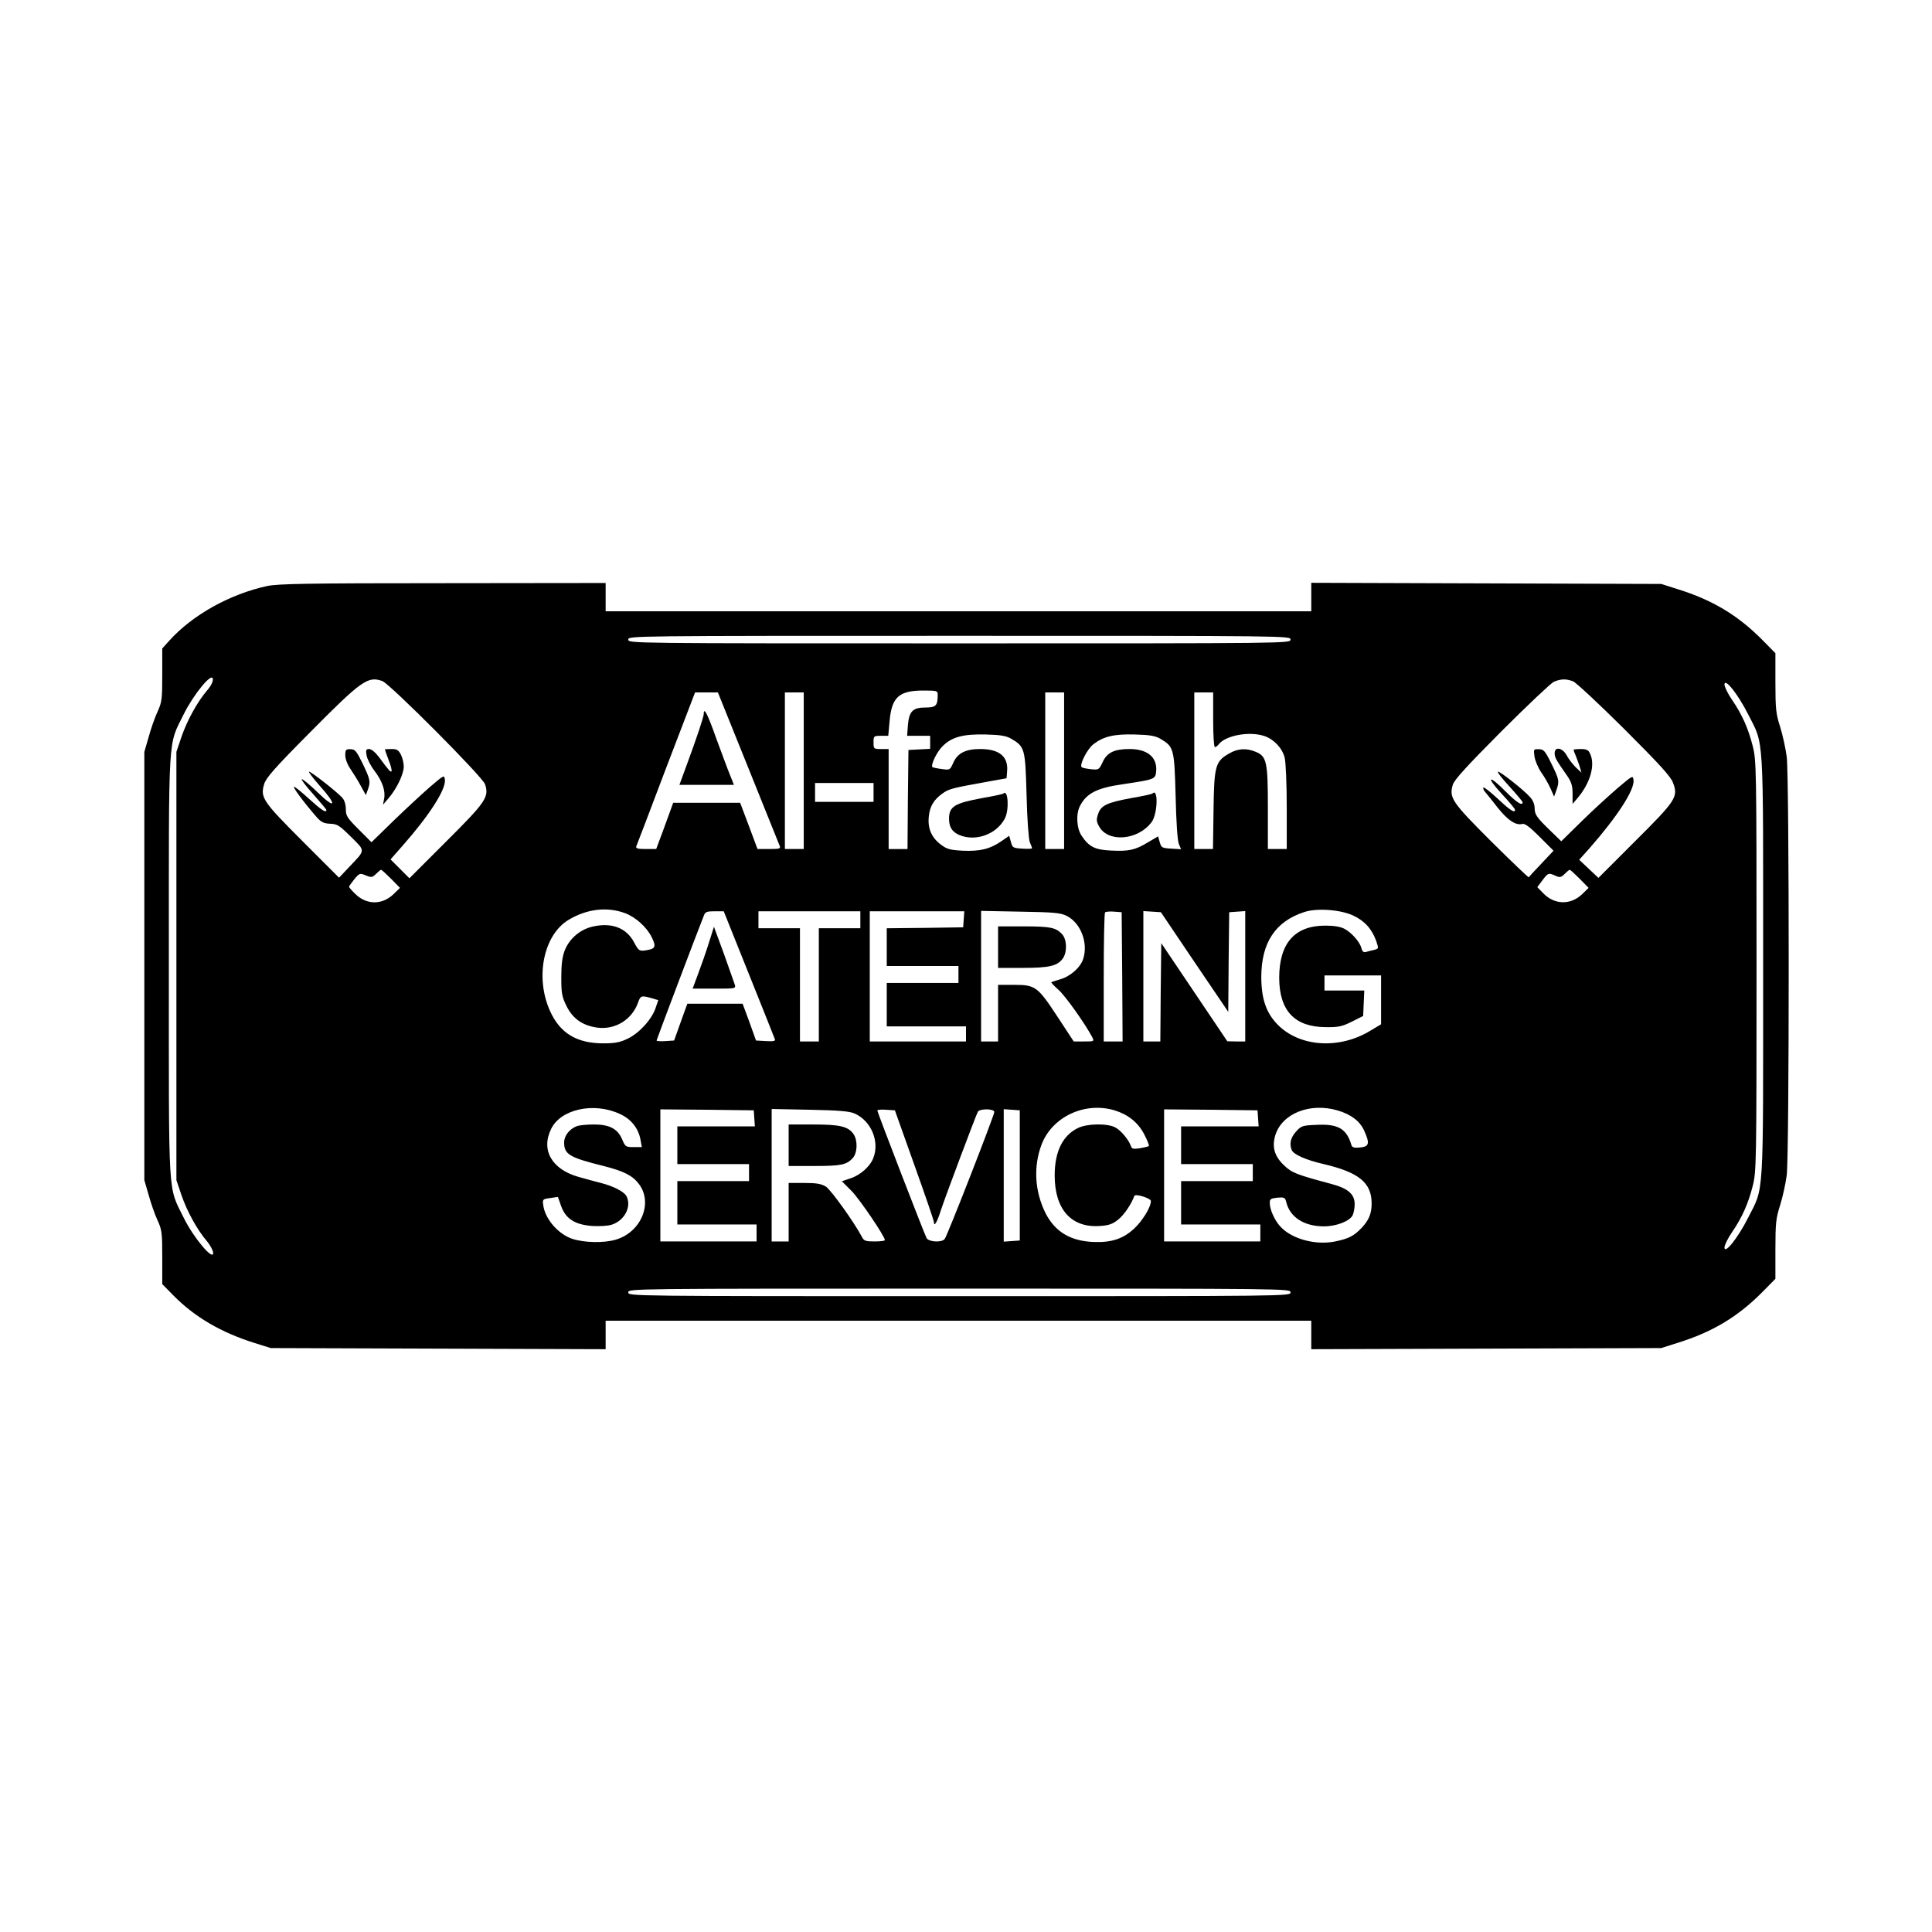 <?xml version="1.0" standalone="no"?>
<!DOCTYPE svg PUBLIC "-//W3C//DTD SVG 20010904//EN"
 "http://www.w3.org/TR/2001/REC-SVG-20010904/DTD/svg10.dtd">
<svg version="1.0" xmlns="http://www.w3.org/2000/svg"
 width="1024pt" height="1024pt" viewBox="0 0 1024 1024"
 preserveAspectRatio="xMidYMid meet">
<g transform="translate(0,1024) scale(0.1,-0.1)"
fill="#000000" stroke="none">
<path d="M1416 7134 c-198 -43 -397 -154 -519 -290 l-37 -41 0 -141 c0 -128
-2 -144 -25 -194 -14 -30 -35 -90 -47 -134 l-23 -79 0 -1135 0 -1135 23 -79
c12 -44 33 -104 47 -134 23 -50 25 -66 25 -196 l0 -142 62 -63 c111 -112 251
-194 427 -249 l86 -27 888 -3 887 -3 0 76 0 75 1870 0 1870 0 0 -75 0 -76 928
3 927 3 88 28 c183 57 316 137 444 265 l73 74 0 156 c0 139 3 166 25 234 13
42 29 113 35 159 14 114 14 2104 0 2218 -6 46 -22 117 -35 159 -22 68 -25 95
-25 234 l0 156 -73 74 c-128 128 -261 208 -444 265 l-88 28 -927 3 -928 3 0
-76 0 -75 -1870 0 -1870 0 0 75 0 75 -862 -1 c-720 0 -874 -3 -932 -15z m5424
-284 c0 -20 -7 -20 -1755 -20 -1748 0 -1755 0 -1755 20 0 20 7 20 1755 20
1748 0 1755 0 1755 -20z m-5742 -269 c-52 -61 -106 -159 -136 -246 l-27 -80 0
-1135 0 -1135 27 -80 c30 -87 84 -185 136 -245 17 -21 32 -49 32 -62 -1 -41
-105 83 -156 187 -85 173 -79 78 -79 1335 0 1257 -6 1162 79 1335 53 106 149
223 154 187 2 -14 -9 -37 -30 -61z m929 49 c41 -16 531 -507 544 -547 22 -67
5 -93 -206 -303 l-195 -195 -50 50 -50 50 66 75 c140 159 228 296 222 347 -3
27 -4 26 -78 -37 -41 -36 -128 -116 -193 -179 l-118 -115 -68 68 c-61 61 -68
72 -68 107 0 24 -7 48 -19 61 -28 31 -164 138 -176 138 -5 0 20 -33 56 -74 93
-103 87 -130 -8 -38 -41 40 -79 72 -86 72 -6 0 20 -35 59 -78 39 -44 71 -82
71 -85 0 -18 -26 -1 -91 58 -39 36 -75 65 -80 65 -10 0 50 -81 116 -157 26
-30 39 -37 74 -39 39 -1 50 -9 111 -69 78 -78 79 -67 -10 -161 l-53 -56 -193
193 c-212 212 -225 232 -204 303 10 33 54 84 239 270 278 281 311 304 388 276z
m6310 -1 c15 -5 137 -119 271 -252 187 -187 246 -251 259 -285 29 -76 17 -94
-201 -311 l-194 -194 -51 48 -51 48 53 59 c151 172 241 312 235 363 -3 26 -4
26 -83 -41 -44 -38 -130 -116 -190 -175 l-110 -108 -70 68 c-60 59 -70 74 -71
105 0 23 -9 45 -25 62 -35 39 -156 134 -169 134 -7 0 20 -35 59 -77 39 -43 71
-81 71 -85 0 -22 -32 -1 -90 57 -90 91 -107 81 -21 -12 39 -42 71 -80 71 -85
0 -20 -26 -3 -91 58 -39 36 -73 63 -76 60 -4 -3 0 -14 8 -23 9 -10 39 -48 68
-85 54 -67 95 -94 130 -85 14 3 39 -16 92 -69 l73 -73 -64 -68 c-35 -37 -66
-70 -67 -73 -2 -2 -91 83 -199 190 -209 209 -224 231 -204 300 7 26 75 100
257 283 137 137 262 255 278 263 37 16 65 17 102 3z m928 -174 c86 -170 80
-77 80 -1335 0 -1258 6 -1165 -80 -1335 -53 -105 -124 -195 -125 -157 0 12 18
49 40 81 53 77 86 151 110 246 19 76 20 111 20 1165 0 1054 -1 1089 -20 1165
-24 95 -57 169 -110 246 -22 32 -40 69 -40 81 1 38 72 -52 125 -157z m-4295
103 c0 -59 -9 -68 -65 -68 -67 0 -87 -20 -93 -95 l-4 -55 61 0 61 0 0 -35 0
-34 -57 -3 -58 -3 -3 -262 -2 -263 -50 0 -50 0 0 265 0 265 -40 0 c-39 0 -40
1 -40 35 0 34 1 35 39 35 l39 0 7 78 c11 127 50 162 178 162 73 0 77 -1 77
-22z m-1005 -385 c88 -218 163 -405 167 -415 7 -16 1 -18 -55 -18 l-62 0 -46
123 -46 122 -178 0 -177 0 -29 -80 c-16 -44 -36 -99 -45 -122 l-16 -43 -55 0
c-40 0 -54 3 -51 13 3 6 74 193 158 415 l154 402 60 0 61 0 160 -397z m295
-18 l0 -415 -50 0 -50 0 0 415 0 415 50 0 50 0 0 -415z m1380 0 l0 -415 -50 0
-50 0 0 415 0 415 50 0 50 0 0 -415z m790 270 c0 -80 4 -145 9 -145 5 0 15 7
22 17 39 46 162 68 240 42 51 -17 96 -65 108 -115 6 -24 11 -137 11 -263 l0
-221 -50 0 -50 0 0 215 c0 247 -6 276 -64 300 -50 21 -95 18 -140 -8 -74 -42
-81 -64 -84 -299 l-3 -208 -50 0 -49 0 0 415 0 415 50 0 50 0 0 -145z m-1071
-100 c73 -43 75 -51 82 -298 3 -132 11 -233 17 -250 7 -16 12 -30 12 -33 0 -3
-23 -4 -52 -2 -49 3 -52 5 -60 36 l-9 32 -42 -29 c-60 -41 -112 -54 -204 -50
-69 4 -84 8 -117 33 -49 37 -70 86 -63 149 5 54 28 91 76 124 32 22 52 27 236
60 l100 18 3 39 c6 77 -42 116 -143 116 -77 0 -120 -22 -142 -72 -18 -40 -18
-40 -62 -34 -24 3 -46 8 -49 10 -10 11 23 81 54 111 49 49 109 65 229 62 79
-2 107 -7 134 -22z m790 0 c73 -43 75 -51 82 -303 3 -138 10 -238 17 -255 l12
-28 -52 3 c-49 3 -53 5 -61 34 l-9 31 -56 -33 c-67 -40 -99 -47 -196 -42 -83
4 -114 20 -153 78 -27 39 -31 116 -9 158 35 68 90 96 231 116 167 25 169 26
173 69 6 73 -46 117 -141 117 -82 0 -120 -19 -143 -70 -19 -40 -20 -41 -62
-37 -24 3 -46 7 -49 11 -13 13 30 97 63 122 54 41 108 54 219 51 79 -2 107 -7
134 -22z m-1519 -285 l0 -50 -155 0 -155 0 0 50 0 50 155 0 155 0 0 -50z
m-2557 -458 l47 -48 -34 -33 c-60 -58 -142 -58 -202 0 -19 18 -34 36 -34 39 0
3 13 21 28 40 28 33 30 33 61 20 30 -12 34 -11 54 8 12 12 24 22 27 22 3 0 27
-22 53 -48z m6300 0 l47 -48 -34 -33 c-61 -59 -147 -57 -206 4 l-32 33 27 36
c30 40 33 41 70 24 22 -10 29 -9 48 10 12 12 24 22 27 22 3 0 27 -22 53 -48z
m-5060 -182 c56 -21 114 -73 141 -127 23 -46 20 -60 -15 -67 -50 -10 -53 -8
-78 39 -40 76 -116 106 -215 85 -69 -14 -128 -64 -153 -128 -13 -34 -18 -74
-18 -142 0 -84 3 -102 28 -153 34 -68 87 -104 166 -114 93 -11 180 43 212 131
14 39 17 41 71 26 l37 -11 -15 -44 c-21 -60 -88 -133 -149 -161 -39 -19 -67
-24 -127 -24 -140 0 -229 53 -282 170 -82 180 -35 407 100 486 96 57 203 69
297 34z m3858 -12 c61 -28 100 -71 123 -135 14 -41 14 -41 -12 -48 -15 -3 -34
-8 -43 -11 -11 -3 -19 3 -23 20 -8 33 -52 83 -90 103 -20 11 -55 17 -101 17
-163 0 -245 -93 -245 -278 1 -173 82 -259 245 -260 69 -1 88 3 140 29 l60 30
3 68 3 67 -106 0 -105 0 0 40 0 40 150 0 150 0 0 -129 0 -130 -57 -34 c-166
-101 -376 -86 -492 33 -60 62 -85 134 -86 250 0 183 74 296 228 346 67 22 190
13 258 -18z m-3202 -310 c73 -183 136 -339 138 -346 4 -10 -7 -12 -47 -10
l-53 3 -35 98 -36 97 -147 0 -146 0 -35 -97 -35 -98 -46 -3 c-26 -2 -47 0 -47
3 0 4 205 547 251 663 7 19 16 22 57 22 l48 0 133 -332z m591 287 l0 -45 -110
0 -110 0 0 -300 0 -300 -50 0 -50 0 0 300 0 300 -110 0 -110 0 0 45 0 45 270
0 270 0 0 -45z m548 3 l-3 -43 -202 -3 -203 -2 0 -100 0 -100 190 0 190 0 0
-45 0 -45 -190 0 -190 0 0 -115 0 -115 210 0 210 0 0 -40 0 -40 -255 0 -255 0
0 345 0 345 251 0 250 0 -3 -42z m545 18 c75 -37 116 -144 88 -229 -15 -46
-69 -93 -123 -108 -24 -7 -45 -14 -46 -15 -2 -1 15 -20 39 -41 36 -32 139
-177 178 -250 11 -23 11 -23 -43 -23 l-55 0 -84 128 c-107 163 -119 172 -231
172 l-86 0 0 -150 0 -150 -45 0 -45 0 0 346 0 346 208 -4 c177 -3 212 -6 245
-22z m295 -323 l2 -343 -50 0 -50 0 0 338 c0 186 3 342 7 346 4 4 25 6 48 4
l40 -3 3 -342z m383 78 l179 -264 2 264 3 264 43 3 42 3 0 -345 0 -346 -47 0
-48 1 -175 260 -175 260 -3 -260 -2 -261 -45 0 -45 0 0 346 0 345 47 -3 46 -3
178 -264z m-3046 -805 c60 -27 99 -76 110 -138 l7 -38 -43 0 c-42 0 -45 2 -61
40 -24 57 -67 80 -150 80 -37 0 -78 -4 -91 -9 -39 -15 -67 -51 -67 -86 0 -63
27 -80 209 -125 106 -27 153 -50 187 -95 77 -101 12 -257 -124 -296 -62 -18
-166 -16 -229 5 -75 25 -146 107 -154 181 -4 28 -2 30 37 35 l41 6 17 -48 c24
-68 73 -99 165 -106 40 -2 83 0 104 7 69 23 106 97 77 152 -13 23 -68 52 -135
69 -27 7 -80 21 -118 32 -142 40 -201 142 -146 254 50 105 226 144 364 80z
m2622 19 c72 -22 125 -64 158 -128 16 -31 27 -58 24 -61 -2 -3 -24 -8 -47 -12
-35 -5 -43 -4 -48 12 -12 34 -54 84 -84 99 -43 22 -152 20 -199 -5 -80 -40
-121 -126 -121 -250 0 -180 88 -279 240 -268 47 3 67 10 97 34 31 25 70 82 85
125 5 14 88 -12 88 -27 0 -33 -46 -107 -91 -148 -57 -52 -118 -72 -209 -69
-126 4 -209 54 -260 156 -56 115 -63 244 -20 359 55 148 229 230 387 183z
m1184 -1 c70 -21 117 -56 140 -108 30 -67 26 -83 -22 -88 -31 -3 -42 0 -46 12
-25 87 -70 114 -185 108 -75 -3 -81 -5 -109 -36 -28 -31 -36 -63 -23 -97 10
-24 74 -53 170 -75 187 -44 254 -99 254 -209 0 -53 -15 -89 -53 -129 -41 -43
-68 -57 -140 -72 -103 -21 -228 12 -289 77 -31 32 -58 91 -58 127 0 21 5 24
40 28 37 3 41 1 47 -22 19 -81 94 -130 200 -130 66 0 135 27 152 58 6 12 11
39 11 60 0 52 -35 83 -121 106 -194 52 -212 60 -255 101 -49 47 -63 95 -45
157 35 116 184 176 332 132z m-3093 -41 l3 -43 -205 0 -206 0 0 -100 0 -100
190 0 190 0 0 -45 0 -45 -190 0 -190 0 0 -115 0 -115 210 0 210 0 0 -45 0 -45
-255 0 -255 0 0 350 0 350 248 -2 247 -3 3 -42z m532 25 c87 -39 133 -147 99
-235 -16 -44 -68 -91 -120 -108 l-47 -16 52 -52 c43 -44 176 -240 176 -260 0
-4 -25 -7 -55 -7 -46 0 -56 3 -66 23 -41 78 -165 251 -192 268 -25 15 -51 19
-114 19 l-83 0 0 -155 0 -155 -45 0 -45 0 0 351 0 351 203 -4 c154 -3 210 -8
237 -20z m316 -272 c57 -159 104 -296 104 -304 0 -27 17 0 35 58 25 77 189
512 198 528 12 17 87 16 87 -2 0 -17 -249 -656 -263 -673 -15 -20 -85 -16 -96
5 -13 24 -261 667 -261 676 0 4 21 6 46 4 l47 -3 103 -289z m559 -56 l0 -345
-42 -3 -43 -3 0 351 0 351 43 -3 42 -3 0 -345z m1263 303 l3 -43 -205 0 -206
0 0 -100 0 -100 190 0 190 0 0 -45 0 -45 -190 0 -190 0 0 -115 0 -115 210 0
210 0 0 -45 0 -45 -255 0 -255 0 0 350 0 350 248 -2 247 -3 3 -42z m172 -923
c0 -20 -7 -20 -1755 -20 -1748 0 -1755 0 -1755 20 0 20 7 20 1755 20 1748 0
1755 0 1755 -20z"/>
<path d="M1830 6237 c0 -19 11 -49 27 -72 15 -22 40 -62 55 -90 l27 -49 10 27
c16 43 14 54 -26 138 -34 69 -41 78 -65 78 -25 1 -28 -3 -28 -32z"/>
<path d="M1943 6236 c3 -18 21 -54 40 -79 43 -56 61 -108 53 -150 l-6 -32 30
35 c43 50 80 128 80 167 0 19 -7 47 -15 63 -13 25 -22 30 -50 30 -19 0 -35 -1
-35 -2 0 -2 9 -27 20 -57 12 -29 18 -56 15 -59 -5 -6 -13 3 -67 76 -18 24 -40
42 -51 42 -17 0 -19 -5 -14 -34z"/>
<path d="M8133 6231 c3 -22 19 -60 36 -85 18 -25 40 -64 50 -87 l18 -41 12 33
c17 48 15 58 -26 141 -34 69 -41 77 -67 77 -28 1 -28 0 -23 -38z"/>
<path d="M8240 6248 c0 -23 7 -35 65 -118 24 -35 30 -54 30 -98 l0 -53 28 33
c66 79 93 173 65 233 -9 20 -18 25 -50 25 -21 0 -38 -2 -38 -4 0 -2 6 -19 14
-37 7 -19 17 -45 21 -59 l7 -25 -30 28 c-16 16 -38 44 -48 63 -22 41 -64 49
-64 12z"/>
<path d="M3730 6456 c0 -15 -34 -118 -93 -278 l-36 -98 144 0 145 0 -21 53
c-12 28 -44 116 -73 194 -46 130 -66 168 -66 129z"/>
<path d="M5318 6034 c-3 -3 -54 -14 -112 -24 -146 -27 -175 -44 -176 -108 0
-46 16 -71 55 -88 87 -36 197 4 241 88 24 46 17 158 -8 132z"/>
<path d="M6108 6034 c-3 -3 -53 -14 -112 -24 -130 -24 -161 -39 -176 -85 -10
-30 -9 -40 7 -68 49 -84 206 -70 277 26 32 43 36 184 4 151z"/>
<path d="M3757 5242 c-15 -48 -41 -122 -57 -164 l-29 -78 115 0 c115 0 115 0
108 23 -4 12 -30 86 -58 164 l-52 141 -27 -86z"/>
<path d="M5290 5220 l0 -110 130 0 c142 0 185 10 214 51 23 34 21 100 -5 128
-33 35 -61 41 -205 41 l-134 0 0 -110z"/>
<path d="M4180 4170 l0 -110 134 0 c144 0 172 6 205 41 26 28 28 94 5 128 -29
41 -72 51 -214 51 l-130 0 0 -110z"/>
</g>
</svg>
